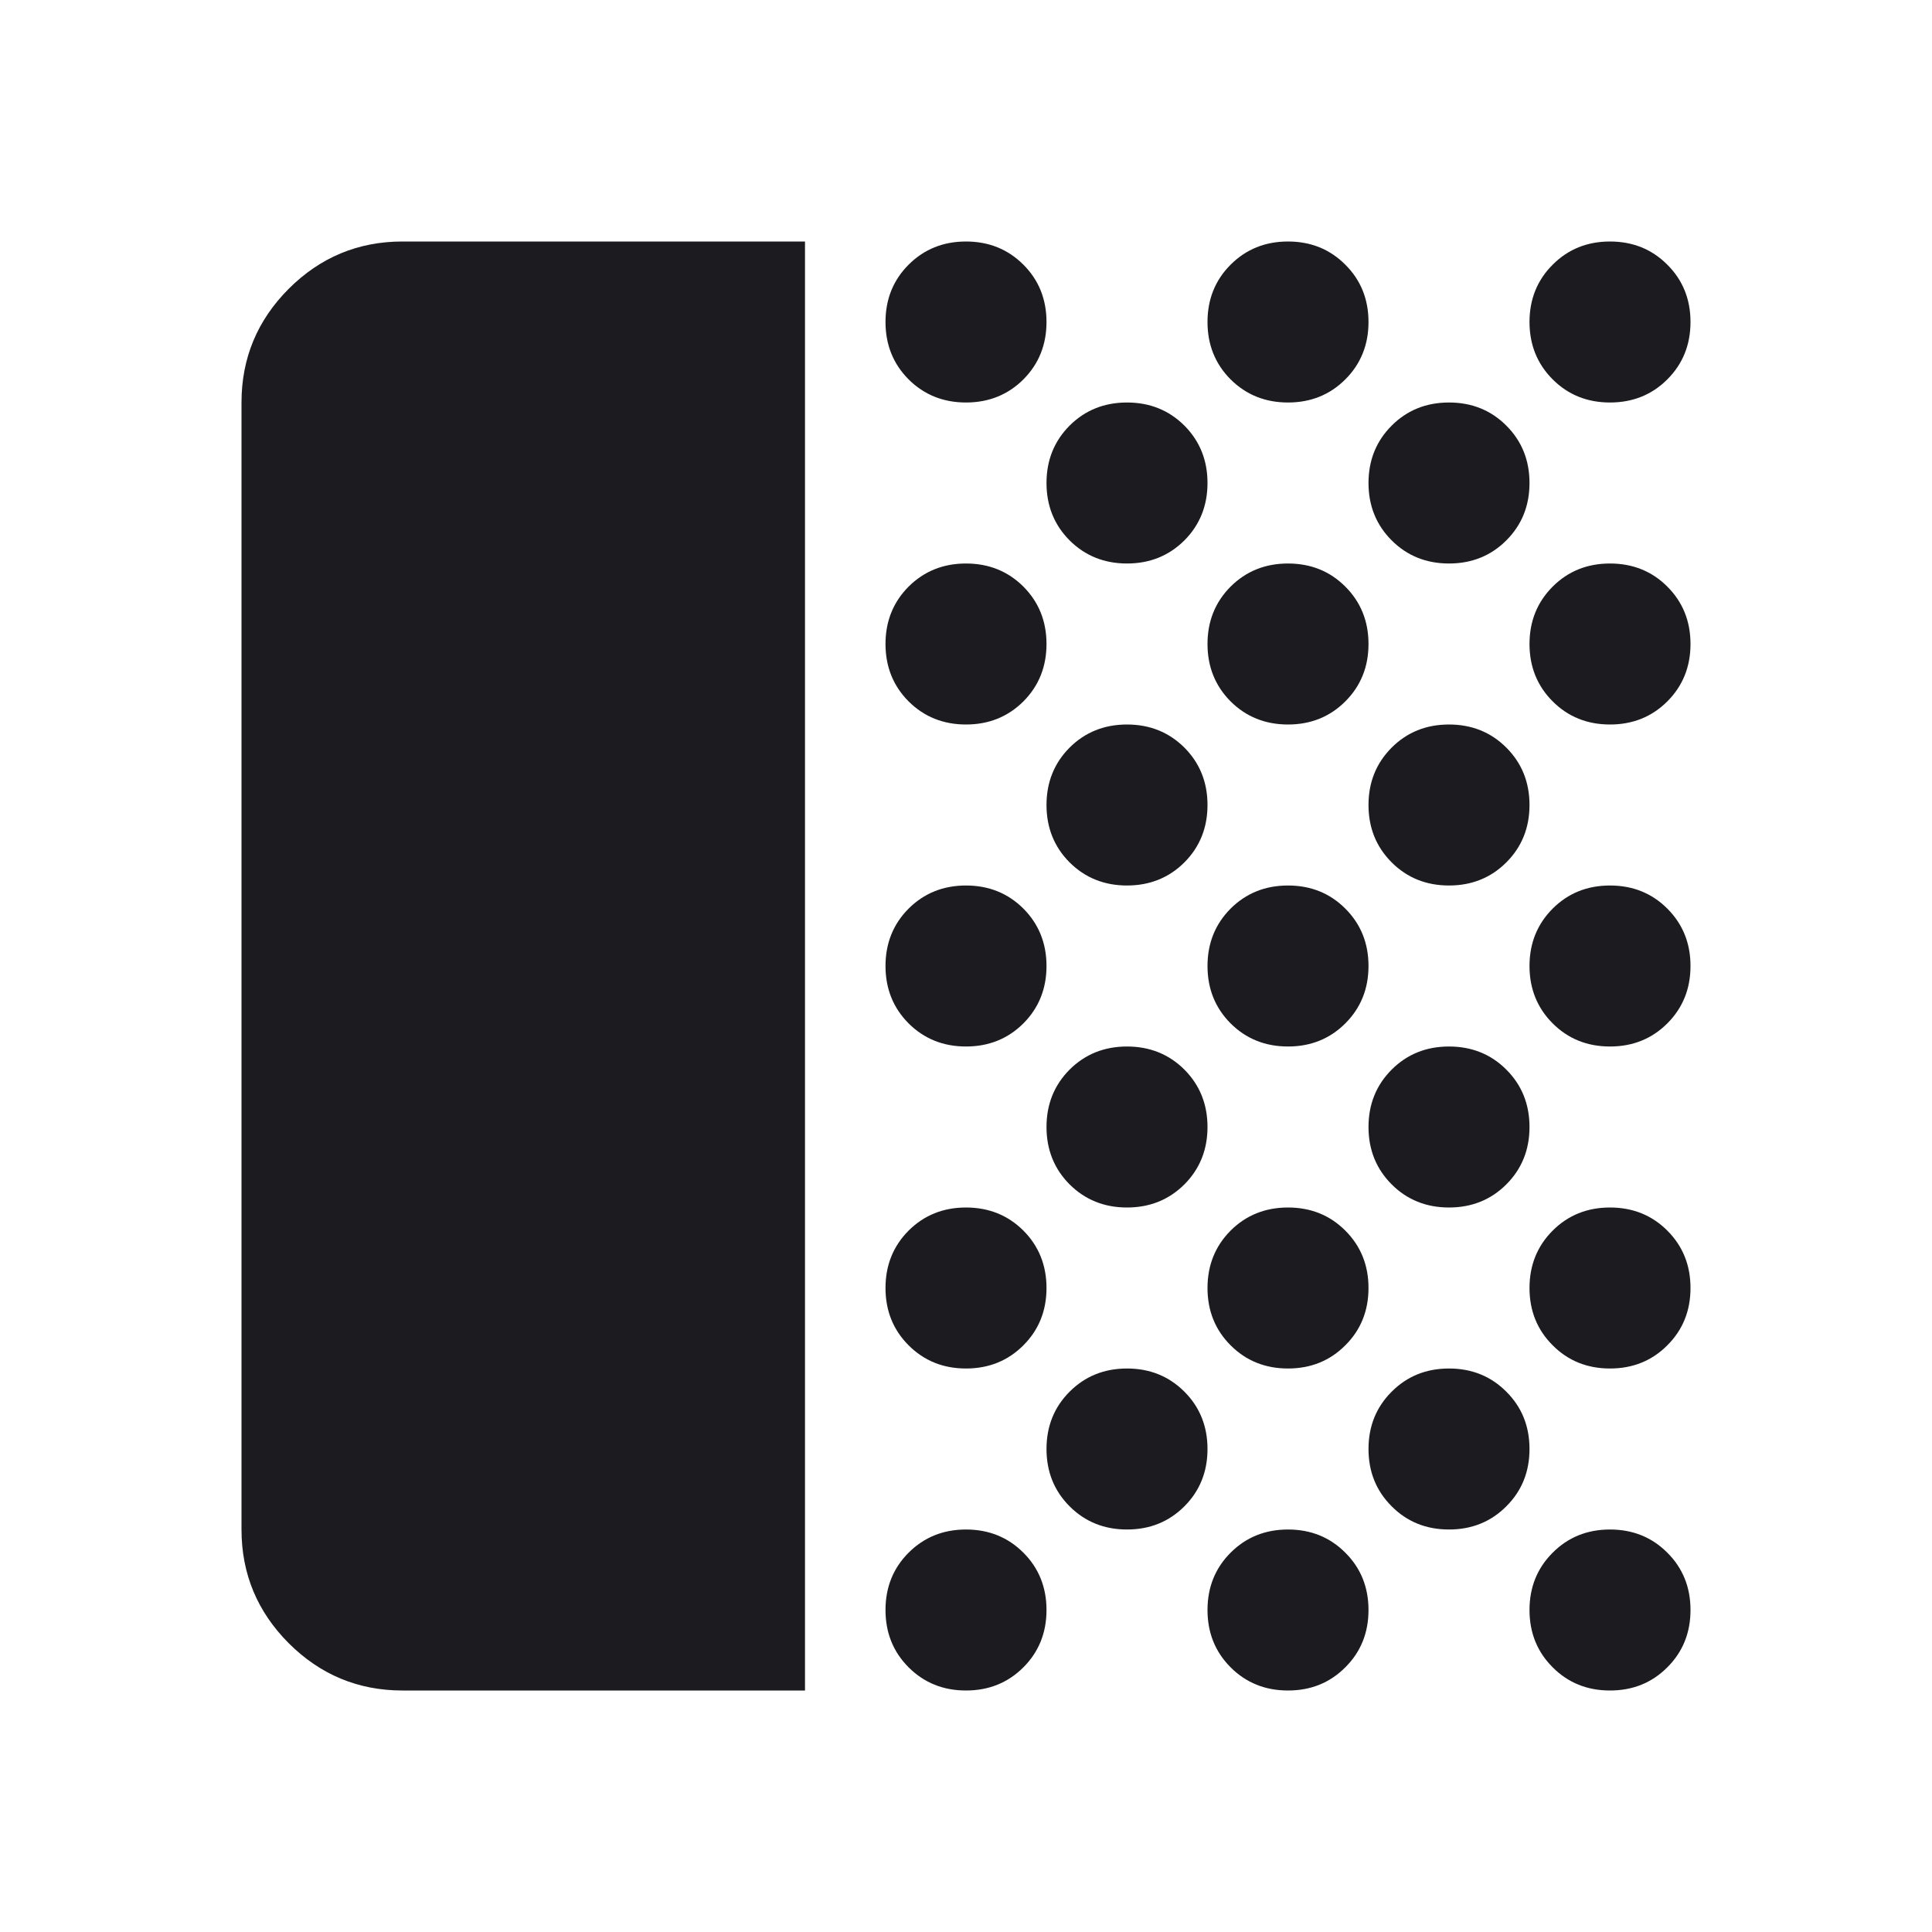 <svg width="24" height="24" viewBox="0 0 24 24" fill="none" xmlns="http://www.w3.org/2000/svg">
<mask id="mask0_4278_508" style="mask-type:alpha" maskUnits="userSpaceOnUse" x="0" y="0" width="24" height="24">
<rect width="24" height="24" fill="#D9D9D9"/>
</mask>
<g mask="url(#mask0_4278_508)">
<path d="M5 21C4.45 21 3.979 20.804 3.587 20.413C3.196 20.021 3 19.55 3 19V5C3 4.45 3.196 3.979 3.587 3.587C3.979 3.196 4.45 3 5 3H10V21H5ZM12 21C11.717 21 11.479 20.904 11.287 20.712C11.096 20.521 11 20.283 11 20C11 19.717 11.096 19.479 11.287 19.288C11.479 19.096 11.717 19 12 19C12.283 19 12.521 19.096 12.713 19.288C12.904 19.479 13 19.717 13 20C13 20.283 12.904 20.521 12.713 20.712C12.521 20.904 12.283 21 12 21ZM12 17C11.717 17 11.479 16.904 11.287 16.712C11.096 16.521 11 16.283 11 16C11 15.717 11.096 15.479 11.287 15.287C11.479 15.096 11.717 15 12 15C12.283 15 12.521 15.096 12.713 15.287C12.904 15.479 13 15.717 13 16C13 16.283 12.904 16.521 12.713 16.712C12.521 16.904 12.283 17 12 17ZM12 13C11.717 13 11.479 12.904 11.287 12.713C11.096 12.521 11 12.283 11 12C11 11.717 11.096 11.479 11.287 11.287C11.479 11.096 11.717 11 12 11C12.283 11 12.521 11.096 12.713 11.287C12.904 11.479 13 11.717 13 12C13 12.283 12.904 12.521 12.713 12.713C12.521 12.904 12.283 13 12 13ZM12 9C11.717 9 11.479 8.904 11.287 8.713C11.096 8.521 11 8.283 11 8C11 7.717 11.096 7.479 11.287 7.287C11.479 7.096 11.717 7 12 7C12.283 7 12.521 7.096 12.713 7.287C12.904 7.479 13 7.717 13 8C13 8.283 12.904 8.521 12.713 8.713C12.521 8.904 12.283 9 12 9ZM12 5C11.717 5 11.479 4.904 11.287 4.713C11.096 4.521 11 4.283 11 4C11 3.717 11.096 3.479 11.287 3.288C11.479 3.096 11.717 3 12 3C12.283 3 12.521 3.096 12.713 3.288C12.904 3.479 13 3.717 13 4C13 4.283 12.904 4.521 12.713 4.713C12.521 4.904 12.283 5 12 5ZM14 19C13.717 19 13.479 18.904 13.287 18.712C13.096 18.521 13 18.283 13 18C13 17.717 13.096 17.479 13.287 17.288C13.479 17.096 13.717 17 14 17C14.283 17 14.521 17.096 14.713 17.288C14.904 17.479 15 17.717 15 18C15 18.283 14.904 18.521 14.713 18.712C14.521 18.904 14.283 19 14 19ZM14 15C13.717 15 13.479 14.904 13.287 14.713C13.096 14.521 13 14.283 13 14C13 13.717 13.096 13.479 13.287 13.287C13.479 13.096 13.717 13 14 13C14.283 13 14.521 13.096 14.713 13.287C14.904 13.479 15 13.717 15 14C15 14.283 14.904 14.521 14.713 14.713C14.521 14.904 14.283 15 14 15ZM14 11C13.717 11 13.479 10.904 13.287 10.713C13.096 10.521 13 10.283 13 10C13 9.717 13.096 9.479 13.287 9.287C13.479 9.096 13.717 9 14 9C14.283 9 14.521 9.096 14.713 9.287C14.904 9.479 15 9.717 15 10C15 10.283 14.904 10.521 14.713 10.713C14.521 10.904 14.283 11 14 11ZM14 7C13.717 7 13.479 6.904 13.287 6.713C13.096 6.521 13 6.283 13 6C13 5.717 13.096 5.479 13.287 5.287C13.479 5.096 13.717 5 14 5C14.283 5 14.521 5.096 14.713 5.287C14.904 5.479 15 5.717 15 6C15 6.283 14.904 6.521 14.713 6.713C14.521 6.904 14.283 7 14 7ZM16 21C15.717 21 15.479 20.904 15.287 20.712C15.096 20.521 15 20.283 15 20C15 19.717 15.096 19.479 15.287 19.288C15.479 19.096 15.717 19 16 19C16.283 19 16.521 19.096 16.712 19.288C16.904 19.479 17 19.717 17 20C17 20.283 16.904 20.521 16.712 20.712C16.521 20.904 16.283 21 16 21ZM16 17C15.717 17 15.479 16.904 15.287 16.712C15.096 16.521 15 16.283 15 16C15 15.717 15.096 15.479 15.287 15.287C15.479 15.096 15.717 15 16 15C16.283 15 16.521 15.096 16.712 15.287C16.904 15.479 17 15.717 17 16C17 16.283 16.904 16.521 16.712 16.712C16.521 16.904 16.283 17 16 17ZM16 13C15.717 13 15.479 12.904 15.287 12.713C15.096 12.521 15 12.283 15 12C15 11.717 15.096 11.479 15.287 11.287C15.479 11.096 15.717 11 16 11C16.283 11 16.521 11.096 16.712 11.287C16.904 11.479 17 11.717 17 12C17 12.283 16.904 12.521 16.712 12.713C16.521 12.904 16.283 13 16 13ZM16 9C15.717 9 15.479 8.904 15.287 8.713C15.096 8.521 15 8.283 15 8C15 7.717 15.096 7.479 15.287 7.287C15.479 7.096 15.717 7 16 7C16.283 7 16.521 7.096 16.712 7.287C16.904 7.479 17 7.717 17 8C17 8.283 16.904 8.521 16.712 8.713C16.521 8.904 16.283 9 16 9ZM16 5C15.717 5 15.479 4.904 15.287 4.713C15.096 4.521 15 4.283 15 4C15 3.717 15.096 3.479 15.287 3.288C15.479 3.096 15.717 3 16 3C16.283 3 16.521 3.096 16.712 3.288C16.904 3.479 17 3.717 17 4C17 4.283 16.904 4.521 16.712 4.713C16.521 4.904 16.283 5 16 5ZM18 19C17.717 19 17.479 18.904 17.288 18.712C17.096 18.521 17 18.283 17 18C17 17.717 17.096 17.479 17.288 17.288C17.479 17.096 17.717 17 18 17C18.283 17 18.521 17.096 18.712 17.288C18.904 17.479 19 17.717 19 18C19 18.283 18.904 18.521 18.712 18.712C18.521 18.904 18.283 19 18 19ZM18 15C17.717 15 17.479 14.904 17.288 14.713C17.096 14.521 17 14.283 17 14C17 13.717 17.096 13.479 17.288 13.287C17.479 13.096 17.717 13 18 13C18.283 13 18.521 13.096 18.712 13.287C18.904 13.479 19 13.717 19 14C19 14.283 18.904 14.521 18.712 14.713C18.521 14.904 18.283 15 18 15ZM18 11C17.717 11 17.479 10.904 17.288 10.713C17.096 10.521 17 10.283 17 10C17 9.717 17.096 9.479 17.288 9.287C17.479 9.096 17.717 9 18 9C18.283 9 18.521 9.096 18.712 9.287C18.904 9.479 19 9.717 19 10C19 10.283 18.904 10.521 18.712 10.713C18.521 10.904 18.283 11 18 11ZM18 7C17.717 7 17.479 6.904 17.288 6.713C17.096 6.521 17 6.283 17 6C17 5.717 17.096 5.479 17.288 5.287C17.479 5.096 17.717 5 18 5C18.283 5 18.521 5.096 18.712 5.287C18.904 5.479 19 5.717 19 6C19 6.283 18.904 6.521 18.712 6.713C18.521 6.904 18.283 7 18 7ZM20 21C19.717 21 19.479 20.904 19.288 20.712C19.096 20.521 19 20.283 19 20C19 19.717 19.096 19.479 19.288 19.288C19.479 19.096 19.717 19 20 19C20.283 19 20.521 19.096 20.712 19.288C20.904 19.479 21 19.717 21 20C21 20.283 20.904 20.521 20.712 20.712C20.521 20.904 20.283 21 20 21ZM20 17C19.717 17 19.479 16.904 19.288 16.712C19.096 16.521 19 16.283 19 16C19 15.717 19.096 15.479 19.288 15.287C19.479 15.096 19.717 15 20 15C20.283 15 20.521 15.096 20.712 15.287C20.904 15.479 21 15.717 21 16C21 16.283 20.904 16.521 20.712 16.712C20.521 16.904 20.283 17 20 17ZM20 13C19.717 13 19.479 12.904 19.288 12.713C19.096 12.521 19 12.283 19 12C19 11.717 19.096 11.479 19.288 11.287C19.479 11.096 19.717 11 20 11C20.283 11 20.521 11.096 20.712 11.287C20.904 11.479 21 11.717 21 12C21 12.283 20.904 12.521 20.712 12.713C20.521 12.904 20.283 13 20 13ZM20 9C19.717 9 19.479 8.904 19.288 8.713C19.096 8.521 19 8.283 19 8C19 7.717 19.096 7.479 19.288 7.287C19.479 7.096 19.717 7 20 7C20.283 7 20.521 7.096 20.712 7.287C20.904 7.479 21 7.717 21 8C21 8.283 20.904 8.521 20.712 8.713C20.521 8.904 20.283 9 20 9ZM20 5C19.717 5 19.479 4.904 19.288 4.713C19.096 4.521 19 4.283 19 4C19 3.717 19.096 3.479 19.288 3.288C19.479 3.096 19.717 3 20 3C20.283 3 20.521 3.096 20.712 3.288C20.904 3.479 21 3.717 21 4C21 4.283 20.904 4.521 20.712 4.713C20.521 4.904 20.283 5 20 5Z" fill="#1C1B1F"/>
</g>
</svg>
